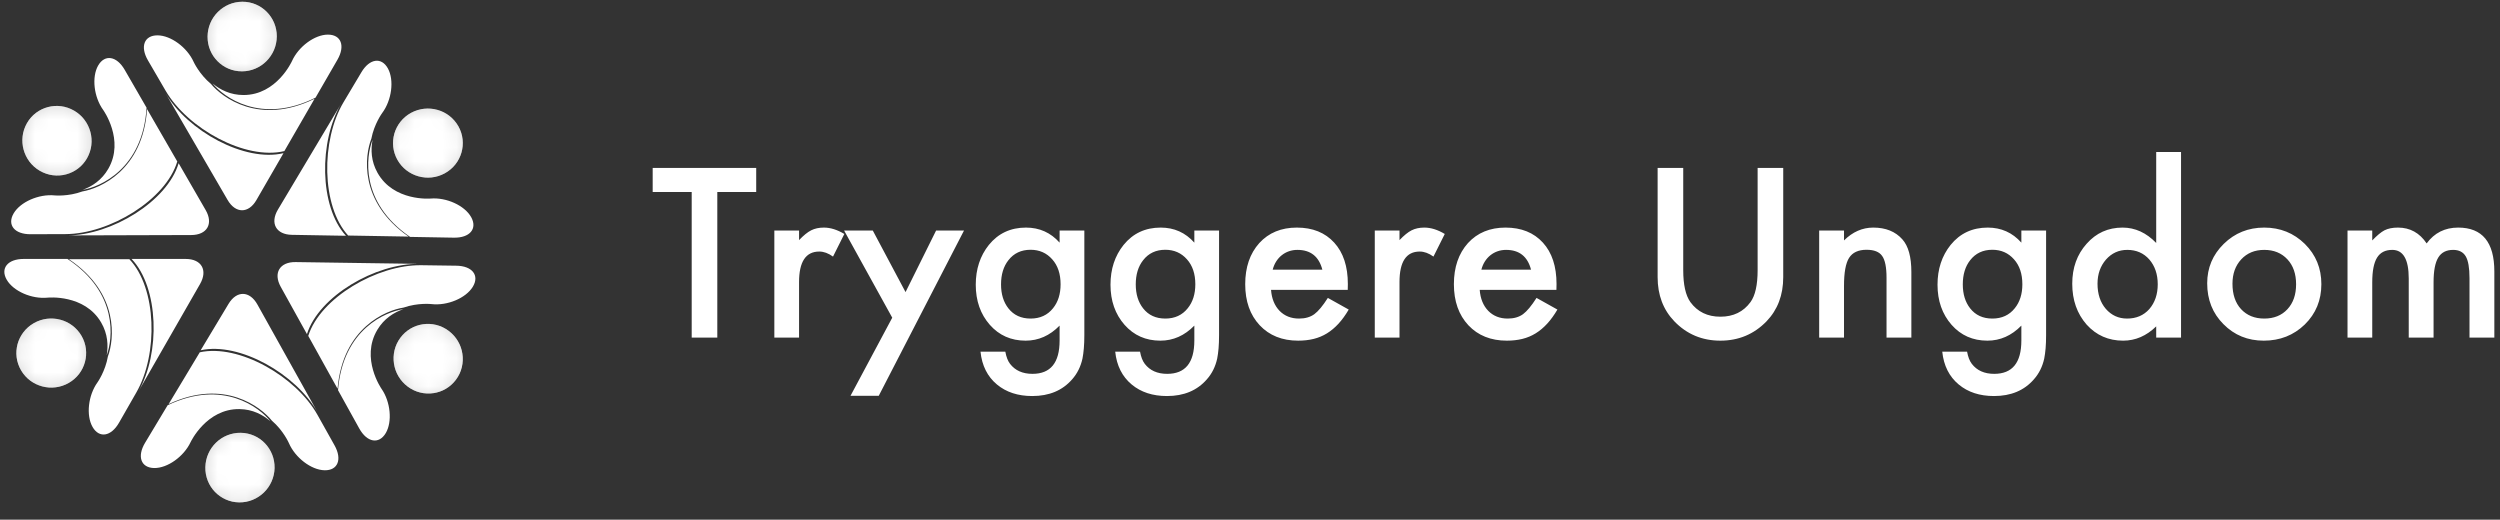 <?xml version="1.0" encoding="UTF-8"?> <svg xmlns="http://www.w3.org/2000/svg" width="178" height="37" viewBox="0 0 178 37" fill="none"><rect x="0" y="0" width="178" height="37" fill="#333333" stroke="none"/><path fill-rule="evenodd" clip-rule="evenodd" d="M2.409 23.008C1.22 23.687 0.813 25.191 1.499 26.367C2.185 27.543 3.704 27.946 4.893 27.267C6.081 26.587 6.488 25.084 5.802 23.908C5.116 22.732 3.596 22.328 2.409 23.008Z" fill="#D8D8D8"></path><mask id="mask0_2315_268" style="mask-type:alpha" maskUnits="userSpaceOnUse" x="1" y="22" width="6" height="6"><path d="M2.409 23.008C1.22 23.687 0.813 25.191 1.499 26.367C2.185 27.543 3.704 27.946 4.893 27.267C6.081 26.587 6.488 25.084 5.802 23.908C5.116 22.732 3.596 22.328 2.409 23.008Z" fill="white"></path></mask><g mask="url(#mask0_2315_268)"><path d="M2.408 23.008C1.22 23.687 0.813 25.191 1.499 26.367C2.185 27.543 3.704 27.946 4.892 27.267C6.08 26.587 6.487 25.084 5.801 23.908C5.115 22.732 3.596 22.328 2.408 23.008Z" fill="white"></path></g><path d="M14.245 20.219C14.807 19.239 14.347 18.437 13.223 18.437L9.369 18.437C11.316 20.483 11.418 25.147 9.866 27.854L14.245 20.219ZM0.48 19.92L4.971 18.418L0.48 19.92C0.007 19.105 0.549 18.437 1.684 18.437L4.805 18.437C8.458 20.856 8.027 24.157 7.596 25.297L7.595 25.298C7.716 24.599 7.676 23.777 7.206 22.968C6.02 20.923 3.394 21.192 3.394 21.192C2.264 21.308 0.953 20.735 0.48 19.92ZM7.686 25.368C8.115 24.219 8.543 20.894 4.91 18.457H9.212C11.168 20.516 11.271 25.212 9.711 27.937L8.473 30.1C7.908 31.086 7.061 31.221 6.591 30.4C6.12 29.578 6.277 28.151 6.939 27.228C6.939 27.228 7.5 26.444 7.685 25.369L7.686 25.368Z" fill="white"></path><path fill-rule="evenodd" clip-rule="evenodd" d="M5.28 7.88C4.098 7.19 2.592 7.59 1.916 8.772C1.241 9.954 1.651 11.471 2.833 12.161C4.016 12.85 5.522 12.45 6.197 11.268C6.873 10.086 6.462 8.569 5.28 7.88Z" fill="#D8D8D8"></path><mask id="mask1_2315_268" style="mask-type:alpha" maskUnits="userSpaceOnUse" x="1" y="7" width="6" height="6"><path d="M5.28 7.88C4.098 7.19 2.592 7.59 1.916 8.772C1.241 9.954 1.651 11.471 2.833 12.161C4.016 12.85 5.522 12.45 6.197 11.268C6.873 10.086 6.462 8.569 5.28 7.88Z" fill="white"></path></mask><g mask="url(#mask1_2315_268)"><path d="M5.28 7.88C4.098 7.19 2.592 7.59 1.916 8.772C1.241 9.954 1.651 11.471 2.833 12.161C4.016 12.85 5.522 12.45 6.197 11.268C6.873 10.086 6.462 8.569 5.28 7.88Z" fill="white"></path></g><path d="M13.613 16.735C14.743 16.732 15.207 15.933 14.645 14.96L12.718 11.622C11.92 14.331 7.932 16.752 4.811 16.761L13.613 16.735ZM6.989 4.665L10.537 7.804L6.989 4.665C7.459 3.848 8.308 3.984 8.876 4.967L10.436 7.669C10.168 12.043 7.094 13.32 5.891 13.516L5.89 13.516C6.556 13.272 7.247 12.825 7.713 12.014C8.891 9.965 7.345 7.825 7.345 7.825C6.679 6.904 6.52 5.482 6.989 4.665ZM5.874 13.63C7.084 13.427 10.178 12.136 10.472 7.771L12.622 11.496C11.817 14.22 7.802 16.657 4.662 16.668L2.17 16.677C1.033 16.681 0.493 16.015 0.969 15.197C1.446 14.379 2.76 13.801 3.89 13.913C3.89 13.913 4.85 14.007 5.873 13.629L5.874 13.63Z" fill="white"></path><path fill-rule="evenodd" clip-rule="evenodd" d="M31.672 12.339C32.872 11.681 33.305 10.184 32.64 8.996C31.975 7.808 30.463 7.379 29.263 8.037C28.063 8.695 27.63 10.192 28.295 11.38C28.96 12.568 30.473 12.997 31.672 12.339Z" fill="#D8D8D8"></path><mask id="mask2_2315_268" style="mask-type:alpha" maskUnits="userSpaceOnUse" x="27" y="7" width="6" height="6"><path d="M31.672 12.339C32.872 11.681 33.305 10.184 32.64 8.996C31.975 7.808 30.463 7.379 29.263 8.037C28.063 8.695 27.63 10.192 28.295 11.38C28.96 12.568 30.473 12.997 31.672 12.339Z" fill="white"></path></mask><g mask="url(#mask2_2315_268)"><path d="M31.672 12.339C32.872 11.681 33.305 10.184 32.64 8.996C31.975 7.808 30.463 7.379 29.263 8.037C28.063 8.695 27.63 10.192 28.295 11.38C28.96 12.568 30.473 12.997 31.672 12.339Z" fill="white"></path></g><path d="M19.789 14.921C19.21 15.891 19.656 16.701 20.78 16.72L24.633 16.787C22.722 14.708 22.701 10.043 24.301 7.363L19.789 14.921ZM33.547 15.46L29.03 16.884L33.547 15.46C34.006 16.284 33.452 16.941 32.317 16.922L29.197 16.867C25.586 14.385 26.075 11.092 26.526 9.96L26.527 9.959C26.393 10.655 26.419 11.478 26.875 12.295C28.025 14.361 30.656 14.137 30.656 14.137C31.787 14.041 33.088 14.636 33.547 15.46ZM26.437 9.887C25.988 11.028 25.502 14.345 29.091 16.845L24.791 16.77C22.871 14.677 22.85 9.981 24.457 7.283L25.733 5.142C26.315 4.166 27.164 4.046 27.62 4.875C28.076 5.705 27.894 7.129 27.216 8.041C27.216 8.041 26.641 8.815 26.438 9.886L26.437 9.887Z" fill="white"></path><path fill-rule="evenodd" clip-rule="evenodd" d="M29.227 27.66C30.396 28.37 31.909 27.997 32.605 26.826C33.301 25.656 32.917 24.132 31.747 23.422C30.577 22.712 29.065 23.085 28.369 24.255C27.673 25.425 28.057 26.95 29.227 27.66Z" fill="#D8D8D8"></path><mask id="mask3_2315_268" style="mask-type:alpha" maskUnits="userSpaceOnUse" x="28" y="23" width="5" height="6"><path d="M29.226 27.66C30.396 28.37 31.909 27.997 32.605 26.826C33.301 25.656 32.917 24.132 31.747 23.422C30.577 22.712 29.064 23.085 28.368 24.255C27.672 25.425 28.056 26.95 29.226 27.66Z" fill="white"></path></mask><g mask="url(#mask3_2315_268)"><path d="M29.227 27.66C30.396 28.37 31.909 27.997 32.605 26.826C33.301 25.656 32.917 24.132 31.747 23.422C30.577 22.712 29.065 23.085 28.369 24.255C27.673 25.425 28.057 26.95 29.227 27.66Z" fill="white"></path></g><path d="M21.049 18.66C19.92 18.643 19.441 19.434 19.986 20.417L21.855 23.788C22.7 21.093 26.73 18.742 29.85 18.788L21.049 18.66ZM27.461 30.844L23.969 27.643L27.461 30.844C26.977 31.653 26.131 31.502 25.58 30.509L24.067 27.779C24.412 23.412 27.507 22.189 28.714 22.013L28.715 22.014C28.045 22.246 27.346 22.68 26.866 23.483C25.652 25.511 27.161 27.678 27.161 27.678C27.81 28.61 27.945 30.035 27.461 30.844ZM28.733 21.9C27.52 22.081 24.404 23.319 24.034 27.678L21.948 23.916C22.801 21.206 26.858 18.84 29.997 18.883L32.49 18.918C33.626 18.933 34.155 19.609 33.664 20.418C33.173 21.228 31.849 21.783 30.721 21.651C30.721 21.651 29.763 21.541 28.734 21.9L28.733 21.9Z" fill="white"></path><path fill-rule="evenodd" clip-rule="evenodd" d="M19.707 2.591C19.713 1.223 18.614 0.118 17.253 0.124C15.891 0.13 14.783 1.244 14.777 2.613C14.771 3.982 15.87 5.086 17.231 5.08C18.593 5.074 19.701 3.96 19.707 2.591Z" fill="#D8D8D8"></path><mask id="mask4_2315_268" style="mask-type:alpha" maskUnits="userSpaceOnUse" x="14" y="0" width="6" height="6"><path d="M19.707 2.591C19.713 1.223 18.614 0.118 17.253 0.124C15.891 0.13 14.783 1.244 14.777 2.613C14.771 3.982 15.87 5.086 17.231 5.08C18.593 5.074 19.701 3.96 19.707 2.591Z" fill="white"></path></mask><g mask="url(#mask4_2315_268)"><path d="M19.707 2.591C19.713 1.223 18.614 0.118 17.253 0.124C15.891 0.13 14.783 1.244 14.777 2.613C14.771 3.982 15.87 5.086 17.231 5.08C18.593 5.074 19.701 3.96 19.707 2.591Z" fill="white"></path></g><path d="M16.204 14.236C16.772 15.213 17.696 15.216 18.258 14.242L20.185 10.905C17.44 11.568 13.349 9.324 11.781 6.626L16.204 14.236ZM23.346 2.465L22.401 7.106L23.346 2.465C24.288 2.463 24.595 3.266 24.027 4.25L22.467 6.952C18.546 8.906 15.903 6.883 15.131 5.939L15.131 5.938C15.675 6.392 16.407 6.768 17.343 6.766C19.707 6.762 20.787 4.352 20.787 4.352C21.252 3.316 22.403 2.467 23.346 2.465ZM15.024 5.981C15.805 6.927 18.47 8.961 22.397 7.033L20.246 10.758C17.485 11.423 13.367 9.164 11.787 6.451L10.533 4.297C9.961 3.315 10.268 2.514 11.215 2.517C12.162 2.521 13.319 3.37 13.787 4.405C13.787 4.405 14.186 5.283 15.024 5.98L15.024 5.981Z" fill="white"></path><path fill-rule="evenodd" clip-rule="evenodd" d="M14.62 33.26C14.589 34.628 15.669 35.752 17.03 35.77C18.392 35.787 19.52 34.693 19.55 33.325C19.579 31.956 18.5 30.833 17.139 30.815C15.777 30.797 14.649 31.892 14.62 33.26Z" fill="#D8D8D8"></path><mask id="mask5_2315_268" style="mask-type:alpha" maskUnits="userSpaceOnUse" x="14" y="30" width="6" height="6"><path d="M14.62 33.26C14.589 34.628 15.669 35.752 17.03 35.77C18.392 35.787 19.52 34.693 19.55 33.325C19.579 31.956 18.5 30.833 17.139 30.815C15.777 30.797 14.649 31.892 14.62 33.26Z" fill="white"></path></mask><g mask="url(#mask5_2315_268)"><path d="M14.62 33.26C14.589 34.628 15.669 35.752 17.03 35.77C18.392 35.787 19.52 34.693 19.55 33.325C19.579 31.956 18.5 30.833 17.139 30.815C15.777 30.797 14.649 31.892 14.62 33.26Z" fill="white"></path></g><path d="M18.325 21.678C17.774 20.692 16.85 20.673 16.271 21.637L14.287 24.94C17.043 24.325 21.094 26.64 22.614 29.364L18.325 21.678ZM10.979 33.324L12.005 28.7L10.979 33.324C10.036 33.309 9.744 32.501 10.329 31.527L11.936 28.852C15.891 26.967 18.498 29.036 19.253 29.993L19.253 29.994C18.717 29.53 17.991 29.142 17.056 29.127C14.692 29.091 13.57 31.481 13.57 31.481C13.088 32.509 11.922 33.338 10.979 33.324ZM19.36 29.953C18.597 28.993 15.967 26.913 12.007 28.772L14.223 25.085C16.995 24.469 21.073 26.799 22.605 29.54L23.822 31.715C24.376 32.707 24.056 33.503 23.109 33.483C22.162 33.463 21.02 32.593 20.57 31.551C20.57 31.551 20.187 30.666 19.361 29.954L19.36 29.953Z" fill="white"></path><path d="M51.072 24.036V13.669H53.842V11.955H46.471V13.669H49.249V24.036H51.072ZM56.893 24.036V20.085C56.893 18.634 57.373 17.91 58.333 17.91C58.651 17.91 58.977 18.029 59.311 18.269L60.117 16.658C59.611 16.355 59.126 16.204 58.661 16.204C58.312 16.204 58.009 16.269 57.754 16.399C57.503 16.525 57.216 16.757 56.893 17.096V16.415H55.133V24.036H56.893ZM62.566 28.183L68.637 16.415H66.65L64.475 20.797L62.143 16.415H60.101L63.528 22.62L60.555 28.183H62.566ZM73.496 28.198C74.701 28.198 75.647 27.802 76.336 27.009C76.701 26.597 76.946 26.104 77.072 25.53C77.113 25.322 77.146 25.08 77.169 24.806C77.193 24.533 77.205 24.216 77.205 23.856V16.415H75.444V17.276C74.808 16.561 74.01 16.204 73.05 16.204C71.954 16.204 71.073 16.616 70.405 17.44C69.785 18.217 69.474 19.161 69.474 20.272C69.474 21.415 69.808 22.367 70.476 23.128C71.138 23.879 71.988 24.255 73.026 24.255C73.939 24.255 74.745 23.898 75.444 23.183V24.247C75.444 25.828 74.8 26.618 73.511 26.618C72.813 26.618 72.281 26.381 71.915 25.906C71.759 25.702 71.647 25.413 71.579 25.037H69.811C69.915 26.034 70.306 26.813 70.984 27.377C71.642 27.924 72.479 28.198 73.496 28.198ZM73.379 22.682C72.706 22.682 72.179 22.44 71.798 21.955C71.449 21.511 71.274 20.943 71.274 20.249C71.274 19.545 71.449 18.971 71.798 18.528C72.184 18.032 72.711 17.784 73.379 17.784C74.004 17.784 74.518 18.011 74.92 18.465C75.316 18.908 75.514 19.5 75.514 20.241C75.514 20.935 75.335 21.503 74.975 21.947C74.584 22.437 74.051 22.682 73.379 22.682ZM83.088 28.198C84.293 28.198 85.24 27.802 85.928 27.009C86.294 26.597 86.539 26.104 86.664 25.53C86.706 25.322 86.738 25.08 86.762 24.806C86.785 24.533 86.797 24.216 86.797 23.856V16.415H85.037V17.276C84.4 16.561 83.602 16.204 82.642 16.204C81.547 16.204 80.665 16.616 79.998 17.44C79.377 18.217 79.067 19.161 79.067 20.272C79.067 21.415 79.4 22.367 80.068 23.128C80.731 23.879 81.581 24.255 82.619 24.255C83.532 24.255 84.338 23.898 85.037 23.183V24.247C85.037 25.828 84.392 26.618 83.104 26.618C82.405 26.618 81.873 26.381 81.508 25.906C81.351 25.702 81.239 25.413 81.171 25.037H79.403C79.507 26.034 79.899 26.813 80.577 27.377C81.234 27.924 82.071 28.198 83.088 28.198ZM82.971 22.682C82.298 22.682 81.771 22.44 81.391 21.955C81.041 21.511 80.866 20.943 80.866 20.249C80.866 19.545 81.041 18.971 81.391 18.528C81.776 18.032 82.303 17.784 82.971 17.784C83.597 17.784 84.111 18.011 84.512 18.465C84.909 18.908 85.107 19.5 85.107 20.241C85.107 20.935 84.927 21.503 84.567 21.947C84.176 22.437 83.644 22.682 82.971 22.682ZM92.43 24.255C92.827 24.255 93.195 24.213 93.534 24.13C93.873 24.046 94.188 23.915 94.48 23.735C94.772 23.555 95.046 23.325 95.302 23.046C95.558 22.767 95.8 22.432 96.029 22.041L94.543 21.211C94.183 21.775 93.862 22.161 93.581 22.369C93.294 22.578 92.931 22.682 92.493 22.682C91.93 22.682 91.468 22.5 91.108 22.135C90.748 21.764 90.545 21.266 90.498 20.64H95.959L95.967 20.226C95.967 18.968 95.644 17.985 94.997 17.276C94.345 16.561 93.458 16.204 92.337 16.204C91.225 16.204 90.334 16.572 89.661 17.307C88.993 18.053 88.659 19.028 88.659 20.233C88.659 21.449 89.003 22.424 89.692 23.16C90.38 23.89 91.293 24.255 92.43 24.255ZM94.152 19.201H90.615C90.673 18.981 90.756 18.786 90.866 18.614C90.975 18.442 91.107 18.294 91.261 18.172C91.415 18.049 91.585 17.955 91.773 17.89C91.961 17.825 92.162 17.792 92.376 17.792C93.314 17.792 93.907 18.262 94.152 19.201ZM99.644 24.036V20.085C99.644 18.634 100.124 17.91 101.084 17.91C101.402 17.91 101.728 18.029 102.062 18.269L102.868 16.658C102.362 16.355 101.877 16.204 101.413 16.204C101.063 16.204 100.761 16.269 100.505 16.399C100.255 16.525 99.968 16.757 99.644 17.096V16.415H97.884V24.036H99.644ZM107.289 24.255C107.685 24.255 108.053 24.213 108.392 24.13C108.731 24.046 109.046 23.915 109.338 23.735C109.631 23.555 109.904 23.325 110.16 23.046C110.416 22.767 110.658 22.432 110.888 22.041L109.401 21.211C109.041 21.775 108.72 22.161 108.439 22.369C108.152 22.578 107.789 22.682 107.351 22.682C106.788 22.682 106.326 22.5 105.966 22.135C105.606 21.764 105.403 21.266 105.356 20.64H110.817L110.825 20.226C110.825 18.968 110.502 17.985 109.855 17.276C109.203 16.561 108.316 16.204 107.195 16.204C106.084 16.204 105.192 16.572 104.519 17.307C103.851 18.053 103.517 19.028 103.517 20.233C103.517 21.449 103.862 22.424 104.55 23.16C105.239 23.89 106.151 24.255 107.289 24.255ZM109.01 19.201H105.473C105.531 18.981 105.614 18.786 105.724 18.614C105.833 18.442 105.965 18.294 106.119 18.172C106.273 18.049 106.444 17.955 106.631 17.89C106.819 17.825 107.02 17.792 107.234 17.792C108.173 17.792 108.765 18.262 109.01 19.201ZM122.491 24.255C123.79 24.255 124.885 23.796 125.777 22.878C126.57 22.054 126.966 21.005 126.966 19.733V11.955H125.143V19.232C125.143 20.285 124.974 21.044 124.635 21.509C124.129 22.202 123.414 22.549 122.491 22.549C121.573 22.549 120.861 22.202 120.355 21.509C120.016 21.029 119.846 20.27 119.846 19.232V11.955H118.023V19.733C118.023 21.005 118.42 22.054 119.213 22.878C120.099 23.796 121.192 24.255 122.491 24.255ZM131.293 24.036V20.358C131.293 19.409 131.413 18.744 131.653 18.363C131.898 17.977 132.313 17.784 132.897 17.784C133.434 17.784 133.805 17.93 134.008 18.223C134.217 18.509 134.321 19.028 134.321 19.779V24.036H136.089V19.365C136.089 18.29 135.875 17.516 135.448 17.041C134.952 16.483 134.261 16.204 133.374 16.204C132.602 16.204 131.909 16.509 131.293 17.119V16.415H129.525V24.036H131.293ZM141.973 28.198C143.178 28.198 144.125 27.802 144.813 27.009C145.178 26.597 145.424 26.104 145.549 25.53C145.59 25.322 145.623 25.08 145.647 24.806C145.67 24.533 145.682 24.216 145.682 23.856V16.415H143.921V17.276C143.285 16.561 142.487 16.204 141.527 16.204C140.432 16.204 139.55 16.616 138.883 17.44C138.262 18.217 137.951 19.161 137.951 20.272C137.951 21.415 138.285 22.367 138.953 23.128C139.615 23.879 140.466 24.255 141.504 24.255C142.416 24.255 143.222 23.898 143.921 23.183V24.247C143.921 25.828 143.277 26.618 141.989 26.618C141.29 26.618 140.758 26.381 140.393 25.906C140.236 25.702 140.124 25.413 140.056 25.037H138.288C138.392 26.034 138.783 26.813 139.462 27.377C140.119 27.924 140.956 28.198 141.973 28.198ZM141.856 22.682C141.183 22.682 140.656 22.44 140.275 21.955C139.926 21.511 139.751 20.943 139.751 20.249C139.751 19.545 139.926 18.971 140.275 18.528C140.661 18.032 141.188 17.784 141.856 17.784C142.482 17.784 142.995 18.011 143.397 18.465C143.794 18.908 143.992 19.5 143.992 20.241C143.992 20.935 143.812 21.503 143.452 21.947C143.061 22.437 142.529 22.682 141.856 22.682ZM151.167 24.255C152.043 24.255 152.828 23.916 153.522 23.238V24.036H155.29V10.821H153.522V17.299C152.817 16.569 152.019 16.204 151.127 16.204C150.1 16.204 149.247 16.587 148.569 17.354C147.886 18.116 147.544 19.065 147.544 20.202C147.544 21.365 147.886 22.335 148.569 23.113C149.257 23.874 150.123 24.255 151.167 24.255ZM151.448 22.682C150.838 22.682 150.332 22.45 149.93 21.986C149.539 21.527 149.343 20.932 149.343 20.202C149.343 19.519 149.544 18.945 149.946 18.481C150.353 18.022 150.859 17.792 151.464 17.792C152.105 17.792 152.627 18.019 153.029 18.473C153.43 18.937 153.631 19.526 153.631 20.241C153.631 20.956 153.43 21.545 153.029 22.009C152.627 22.458 152.1 22.682 151.448 22.682ZM161.181 24.255C162.334 24.255 163.307 23.872 164.1 23.105C164.888 22.333 165.281 21.376 165.281 20.233C165.281 19.101 164.89 18.147 164.108 17.37C163.315 16.592 162.35 16.204 161.213 16.204C160.081 16.204 159.121 16.59 158.333 17.362C157.546 18.134 157.152 19.07 157.152 20.171C157.152 21.339 157.538 22.309 158.31 23.081C159.082 23.864 160.039 24.255 161.181 24.255ZM161.213 22.682C160.529 22.682 159.979 22.458 159.562 22.009C159.155 21.566 158.952 20.963 158.952 20.202C158.952 19.493 159.16 18.914 159.577 18.465C159.995 18.016 160.54 17.792 161.213 17.792C161.896 17.792 162.446 18.016 162.864 18.465C163.276 18.908 163.482 19.5 163.482 20.241C163.482 20.982 163.276 21.574 162.864 22.017C162.452 22.461 161.901 22.682 161.213 22.682ZM168.904 24.036V20.1C168.904 19.302 169.017 18.718 169.244 18.348C169.471 17.977 169.832 17.792 170.328 17.792C171.11 17.792 171.502 18.47 171.502 19.826V24.036H173.27V20.1C173.27 19.292 173.381 18.705 173.602 18.34C173.824 17.975 174.177 17.792 174.663 17.792C175.08 17.792 175.38 17.946 175.562 18.254C175.74 18.556 175.828 19.073 175.828 19.803V24.036H177.597V19.326C177.597 17.244 176.739 16.204 175.022 16.204C174.078 16.204 173.33 16.579 172.777 17.331C172.276 16.579 171.595 16.204 170.735 16.204C170.349 16.204 170.028 16.269 169.772 16.399C169.532 16.525 169.243 16.765 168.904 17.119V16.415H167.143V24.036H168.904Z" fill="white"></path></svg> 